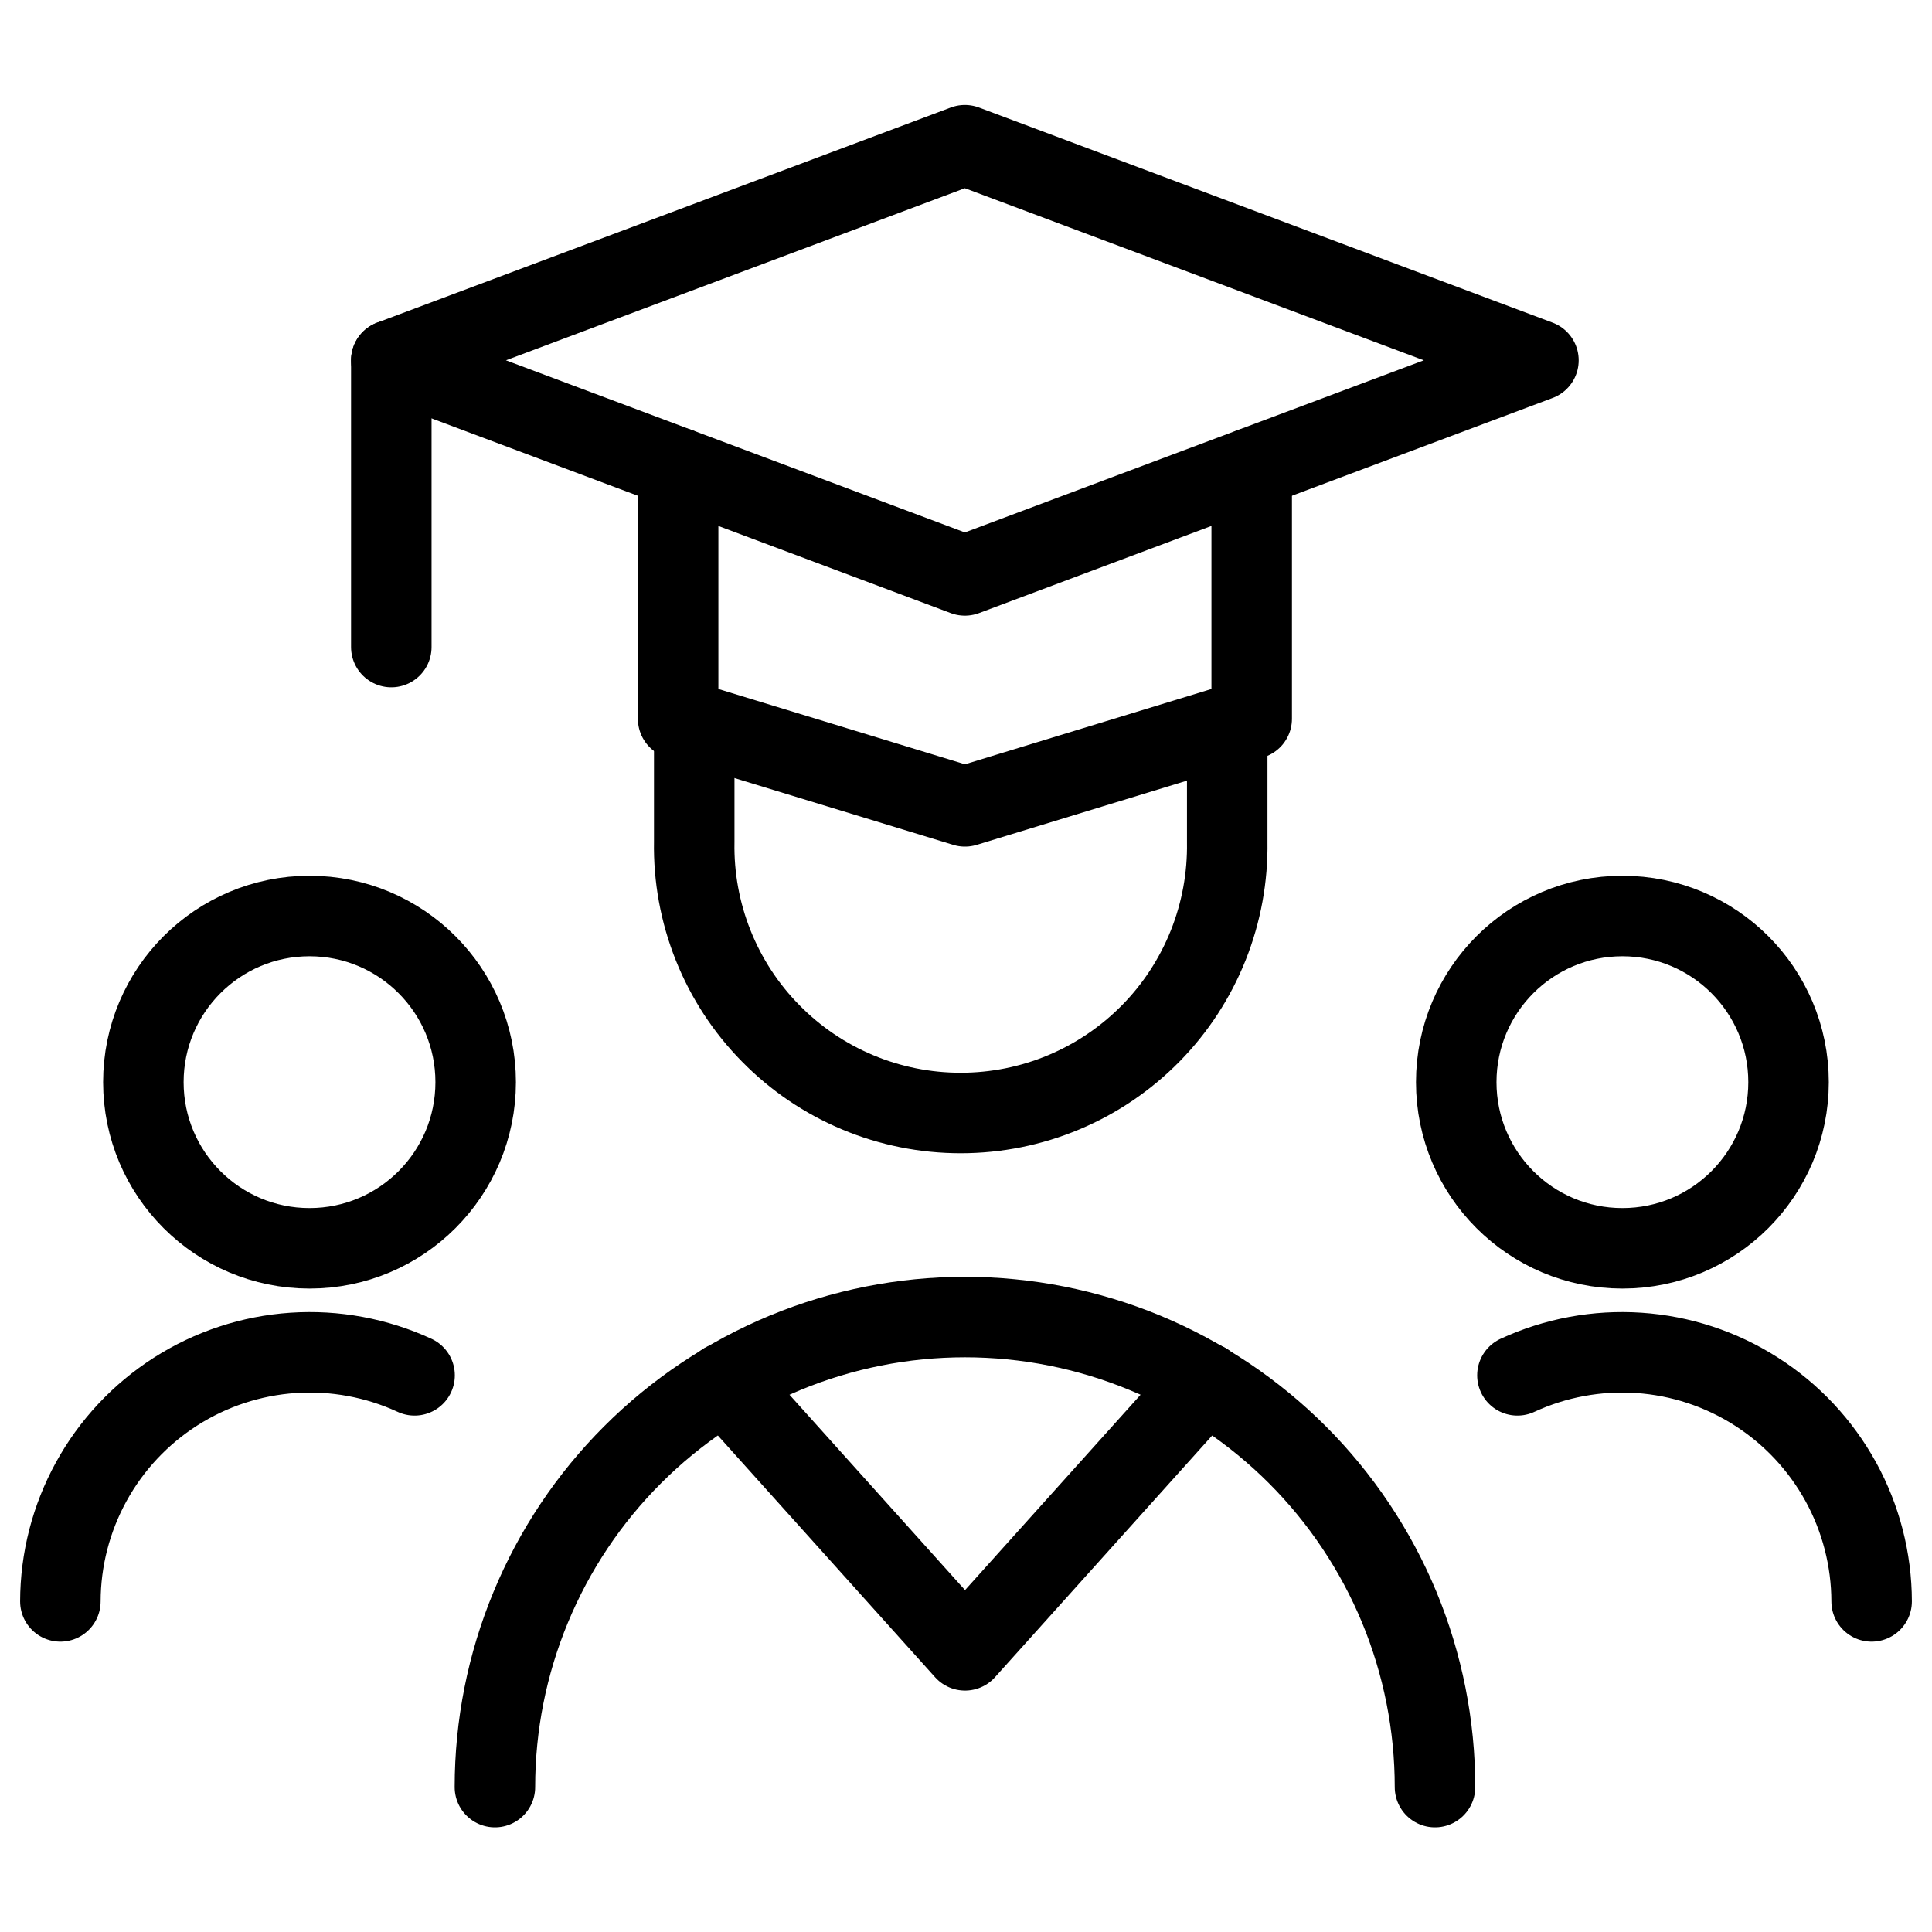 <svg width="24" height="24" viewBox="0 0 24 24" fill="none" xmlns="http://www.w3.org/2000/svg">
<path d="M3.845 15.507C4.985 15.507 5.909 14.583 5.909 13.443C5.909 12.303 4.985 11.379 3.845 11.379C2.705 11.379 1.781 12.303 1.781 13.443C1.781 14.583 2.705 15.507 3.845 15.507Z" stroke="black" stroke-linecap="round" stroke-linejoin="round"/>
<path d="M5.15 17.085C4.678 16.867 4.159 16.771 3.64 16.806C3.122 16.841 2.62 17.006 2.182 17.286C1.744 17.566 1.383 17.951 1.133 18.407C0.883 18.862 0.751 19.373 0.75 19.893" stroke="black" stroke-linecap="round" stroke-linejoin="round"/>
<path d="M20.154 15.507C21.294 15.507 22.218 14.583 22.218 13.443C22.218 12.303 21.294 11.379 20.154 11.379C19.014 11.379 18.09 12.303 18.09 13.443C18.09 14.583 19.014 15.507 20.154 15.507Z" stroke="black" stroke-linecap="round" stroke-linejoin="round"/>
<path d="M18.85 17.085C19.322 16.867 19.841 16.771 20.359 16.806C20.878 16.841 21.379 17.006 21.817 17.286C22.256 17.566 22.616 17.951 22.867 18.407C23.117 18.862 23.249 19.373 23.25 19.893" stroke="black" stroke-linecap="round" stroke-linejoin="round"/>
<path d="M15.549 5.812V8.929L11.987 10.017L8.424 8.929V5.812" stroke="black" stroke-linecap="round" stroke-linejoin="round"/>
<path d="M19.111 4.476L11.986 1.804L4.861 4.476L11.986 7.148L19.111 4.476Z" stroke="black" stroke-linecap="round" stroke-linejoin="round"/>
<path d="M4.861 4.476V8.038" stroke="black" stroke-linecap="round" stroke-linejoin="round"/>
<path d="M8.624 8.99V10.458C8.616 10.898 8.696 11.334 8.859 11.743C9.022 12.151 9.264 12.523 9.573 12.836C9.881 13.15 10.248 13.399 10.654 13.569C11.059 13.739 11.494 13.826 11.934 13.826C12.374 13.826 12.809 13.739 13.214 13.569C13.62 13.399 13.987 13.15 14.296 12.836C14.604 12.523 14.846 12.151 15.009 11.743C15.172 11.334 15.252 10.898 15.245 10.458V9.022" stroke="black" stroke-linecap="round" stroke-linejoin="round"/>
<path d="M6.148 22.2C6.148 21.433 6.299 20.674 6.593 19.965C6.886 19.257 7.316 18.613 7.859 18.071C8.401 17.529 9.045 17.099 9.753 16.805C10.461 16.512 11.221 16.361 11.987 16.361C12.754 16.361 13.514 16.512 14.222 16.805C14.93 17.099 15.574 17.529 16.116 18.071C16.658 18.613 17.088 19.257 17.382 19.965C17.675 20.674 17.826 21.433 17.826 22.2" stroke="black" stroke-linecap="round" stroke-linejoin="round"/>
<path d="M9.002 17.178L11.988 20.501L14.974 17.178" stroke="black" stroke-linecap="round" stroke-linejoin="round"/>
</svg>
